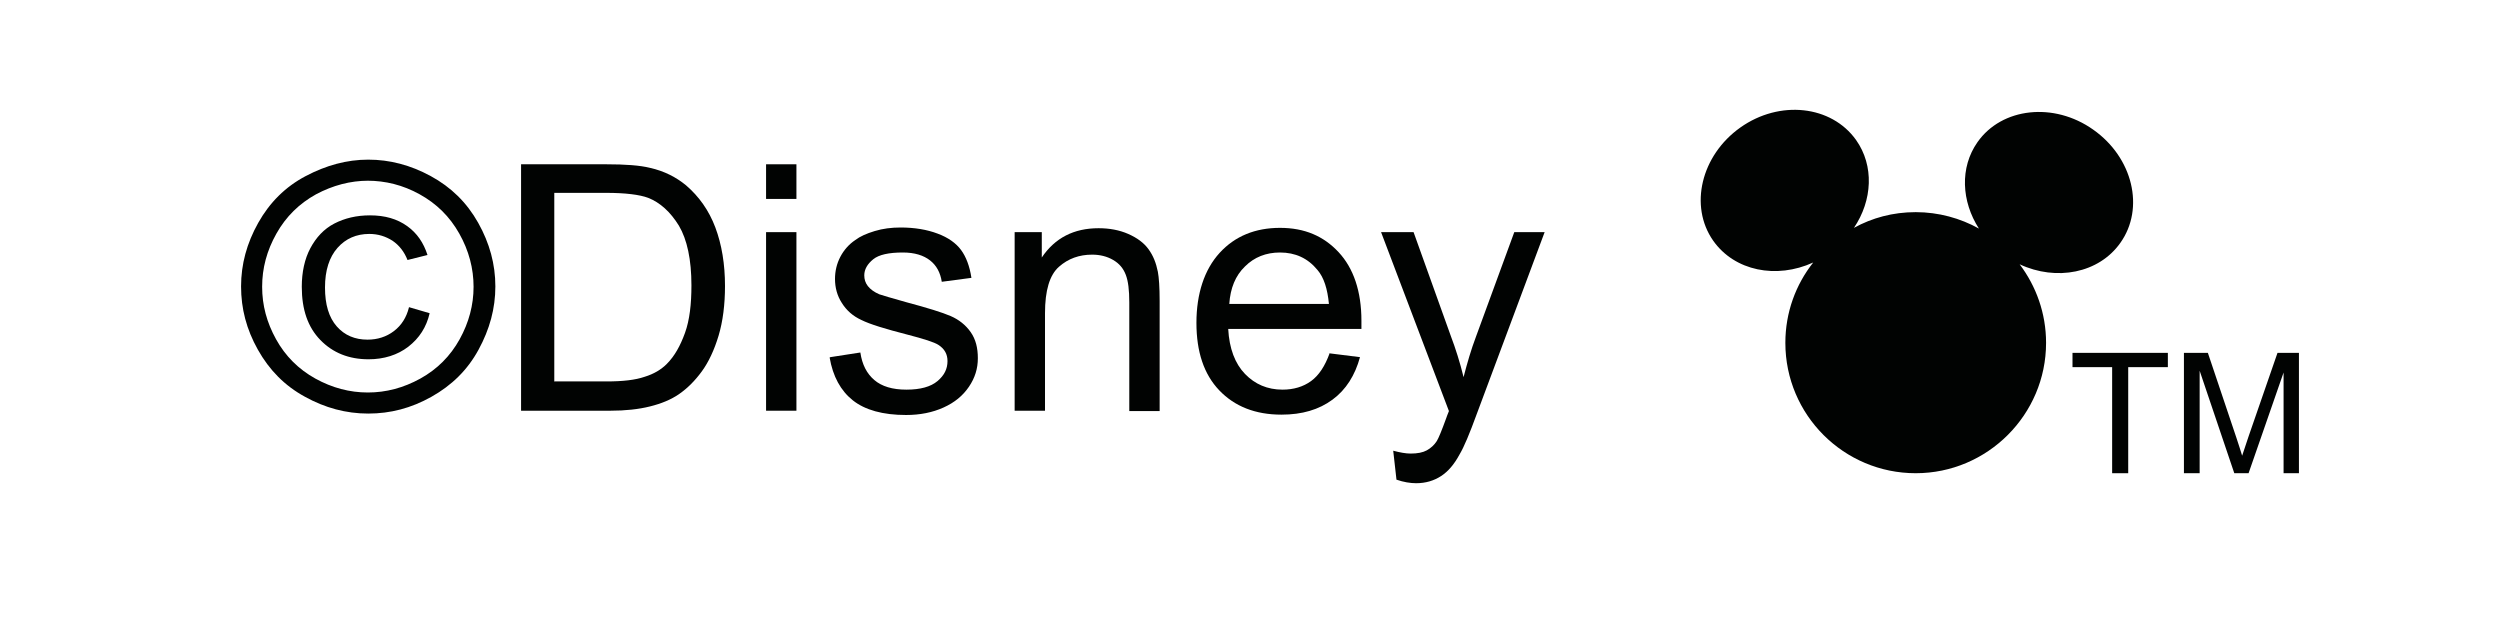 <?xml version="1.0" encoding="UTF-8"?>
<svg id="_レイヤー_2" data-name="レイヤー 2" xmlns="http://www.w3.org/2000/svg" xmlns:xlink="http://www.w3.org/1999/xlink" viewBox="0 0 70 18">
  <defs>
    <style>
      .cls-1 {
        fill: none;
      }

      .cls-2 {
        fill: #010302;
      }

      .cls-3 {
        clip-path: url(#clippath);
      }
    </style>
    <clipPath id="clippath">
      <rect class="cls-1" width="70" height="18"/>
    </clipPath>
  </defs>
  <g id="_レイヤー_1-2" data-name="レイヤー 1">
    <g class="cls-3">
      <g>
        <path class="cls-2" d="M58.61,3.63c-1.1-.78-2.56-.62-3.24.35-.5.71-.45,1.66.04,2.42-.52-.29-1.13-.46-1.77-.46s-1.22.16-1.73.44c.52-.77.57-1.74.06-2.46-.69-.97-2.14-1.13-3.24-.35-1.1.78-1.44,2.2-.76,3.17.6.85,1.77,1.08,2.8.61-.49.62-.78,1.4-.78,2.25,0,2.02,1.64,3.65,3.65,3.65s3.65-1.64,3.65-3.65c0-.83-.28-1.59-.74-2.2,1.03.48,2.22.25,2.82-.6.69-.97.35-2.39-.76-3.17Z"/>
        <path class="cls-2" d="M59.14,13.25v-2.97h-1.11v-.4h2.67v.4h-1.11v2.97h-.45Z"/>
        <path class="cls-2" d="M61.15,13.25v-3.37h.67l.8,2.38c.07.22.13.39.16.5.04-.12.1-.3.18-.54l.81-2.34h.6v3.37h-.43v-2.82l-.98,2.82h-.4l-.97-2.87v2.87h-.43Z"/>
      </g>
      <path class="cls-2" d="M10.31,4.47c.6,0,1.18.15,1.75.46s1.01.74,1.33,1.31.48,1.16.48,1.78-.16,1.2-.47,1.77c-.31.57-.75,1-1.32,1.32s-1.15.47-1.77.47-1.21-.16-1.77-.47c-.57-.31-1-.75-1.32-1.32s-.47-1.15-.47-1.77.16-1.21.48-1.78c.32-.57.76-1.01,1.33-1.31s1.15-.46,1.75-.46ZM10.31,5.06c-.5,0-.99.13-1.46.38-.47.26-.84.62-1.11,1.1s-.4.97-.4,1.49.13,1,.39,1.47.63.84,1.1,1.1.96.39,1.47.39,1-.13,1.47-.39.84-.63,1.1-1.1.39-.96.39-1.47-.13-1.01-.4-1.49c-.27-.48-.64-.84-1.11-1.1s-.96-.38-1.46-.38ZM11.45,8.6l.58.17c-.09.39-.29.7-.6.94-.3.23-.68.35-1.11.35-.55,0-1-.18-1.35-.54s-.52-.85-.52-1.49c0-.41.08-.78.24-1.08s.38-.54.67-.69.62-.23,1-.23c.42,0,.76.1,1.04.3s.46.47.57.81l-.56.14c-.09-.23-.23-.41-.42-.54-.19-.12-.4-.19-.65-.19-.36,0-.66.13-.89.39s-.35.63-.35,1.11.11.84.33,1.09c.22.25.51.37.86.37.28,0,.53-.08.74-.24s.35-.38.42-.66Z"/>
      <path class="cls-2" d="M14.59,11.5v-6.9h2.38c.54,0,.95.03,1.23.1.4.09.73.26,1.01.49.36.31.64.7.82,1.18.18.48.27,1.03.27,1.64,0,.52-.06.99-.18,1.39s-.28.74-.47,1-.4.47-.63.63-.5.27-.82.35c-.32.08-.69.12-1.11.12h-2.49ZM15.51,10.68h1.47c.46,0,.81-.04,1.07-.13.26-.08.46-.2.62-.36.22-.22.38-.51.51-.87s.18-.81.18-1.33c0-.72-.12-1.28-.35-1.67-.24-.39-.53-.65-.86-.78-.24-.09-.64-.14-1.18-.14h-1.45v5.27Z"/>
      <path class="cls-2" d="M21.45,5.57v-.97h.85v.97h-.85ZM21.45,11.5v-5h.85v5h-.85Z"/>
      <path class="cls-2" d="M23.25,10l.84-.13c.05.34.18.59.39.77.21.18.51.27.9.27s.68-.08.87-.24.28-.34.28-.56c0-.19-.08-.34-.25-.45-.12-.08-.41-.17-.87-.29-.62-.16-1.05-.29-1.29-.41-.24-.11-.42-.27-.55-.48-.13-.2-.19-.43-.19-.67,0-.22.05-.43.15-.62s.24-.35.42-.47c.13-.1.31-.18.54-.25.23-.07.47-.1.73-.1.39,0,.74.06,1.03.17.3.11.52.27.66.46s.24.45.29.78l-.83.11c-.04-.26-.15-.46-.33-.6s-.43-.22-.76-.22c-.39,0-.67.06-.83.19s-.25.28-.25.45c0,.11.03.21.1.3.07.09.18.17.32.23.08.03.33.1.75.22.6.16,1.02.29,1.25.39s.42.25.56.45.2.44.2.73-.08.55-.25.8c-.17.25-.4.44-.71.58s-.66.21-1.05.21c-.65,0-1.15-.14-1.49-.41s-.56-.67-.65-1.2Z"/>
      <path class="cls-2" d="M28.41,11.5v-5h.76v.71c.37-.55.9-.82,1.59-.82.3,0,.58.05.83.16s.44.25.57.43.21.38.26.63c.03.16.05.43.05.82v3.08h-.85v-3.04c0-.35-.03-.6-.1-.78s-.18-.31-.35-.41c-.17-.1-.37-.15-.59-.15-.36,0-.67.11-.93.34-.26.23-.39.66-.39,1.3v2.73h-.85Z"/>
      <path class="cls-2" d="M37.2,9.89l.88.11c-.14.51-.39.91-.77,1.19s-.85.42-1.43.42c-.73,0-1.31-.23-1.74-.68-.43-.45-.64-1.08-.64-1.89s.22-1.49.65-1.96,1-.7,1.69-.7,1.22.23,1.64.68.64,1.1.64,1.92c0,.05,0,.13,0,.23h-3.73c.03.55.19.97.47,1.26s.63.44,1.05.44c.31,0,.58-.08.8-.24s.39-.42.52-.78ZM34.42,8.51h2.79c-.04-.42-.14-.74-.32-.95-.27-.33-.62-.49-1.05-.49-.39,0-.72.13-.98.39-.27.26-.41.61-.44,1.05Z"/>
      <path class="cls-2" d="M39.1,13.42l-.09-.8c.19.05.35.08.49.08.19,0,.34-.03.45-.09s.21-.15.28-.26c.05-.08.14-.3.26-.63.02-.05.04-.12.08-.21l-1.9-5.01h.91l1.04,2.9c.14.37.26.75.36,1.16.1-.39.21-.77.35-1.14l1.07-2.92h.85l-1.9,5.09c-.2.55-.36.93-.48,1.13-.15.28-.32.48-.52.61s-.43.2-.7.2c-.16,0-.35-.03-.55-.1Z"/>
    </g>
  </g>
</svg>